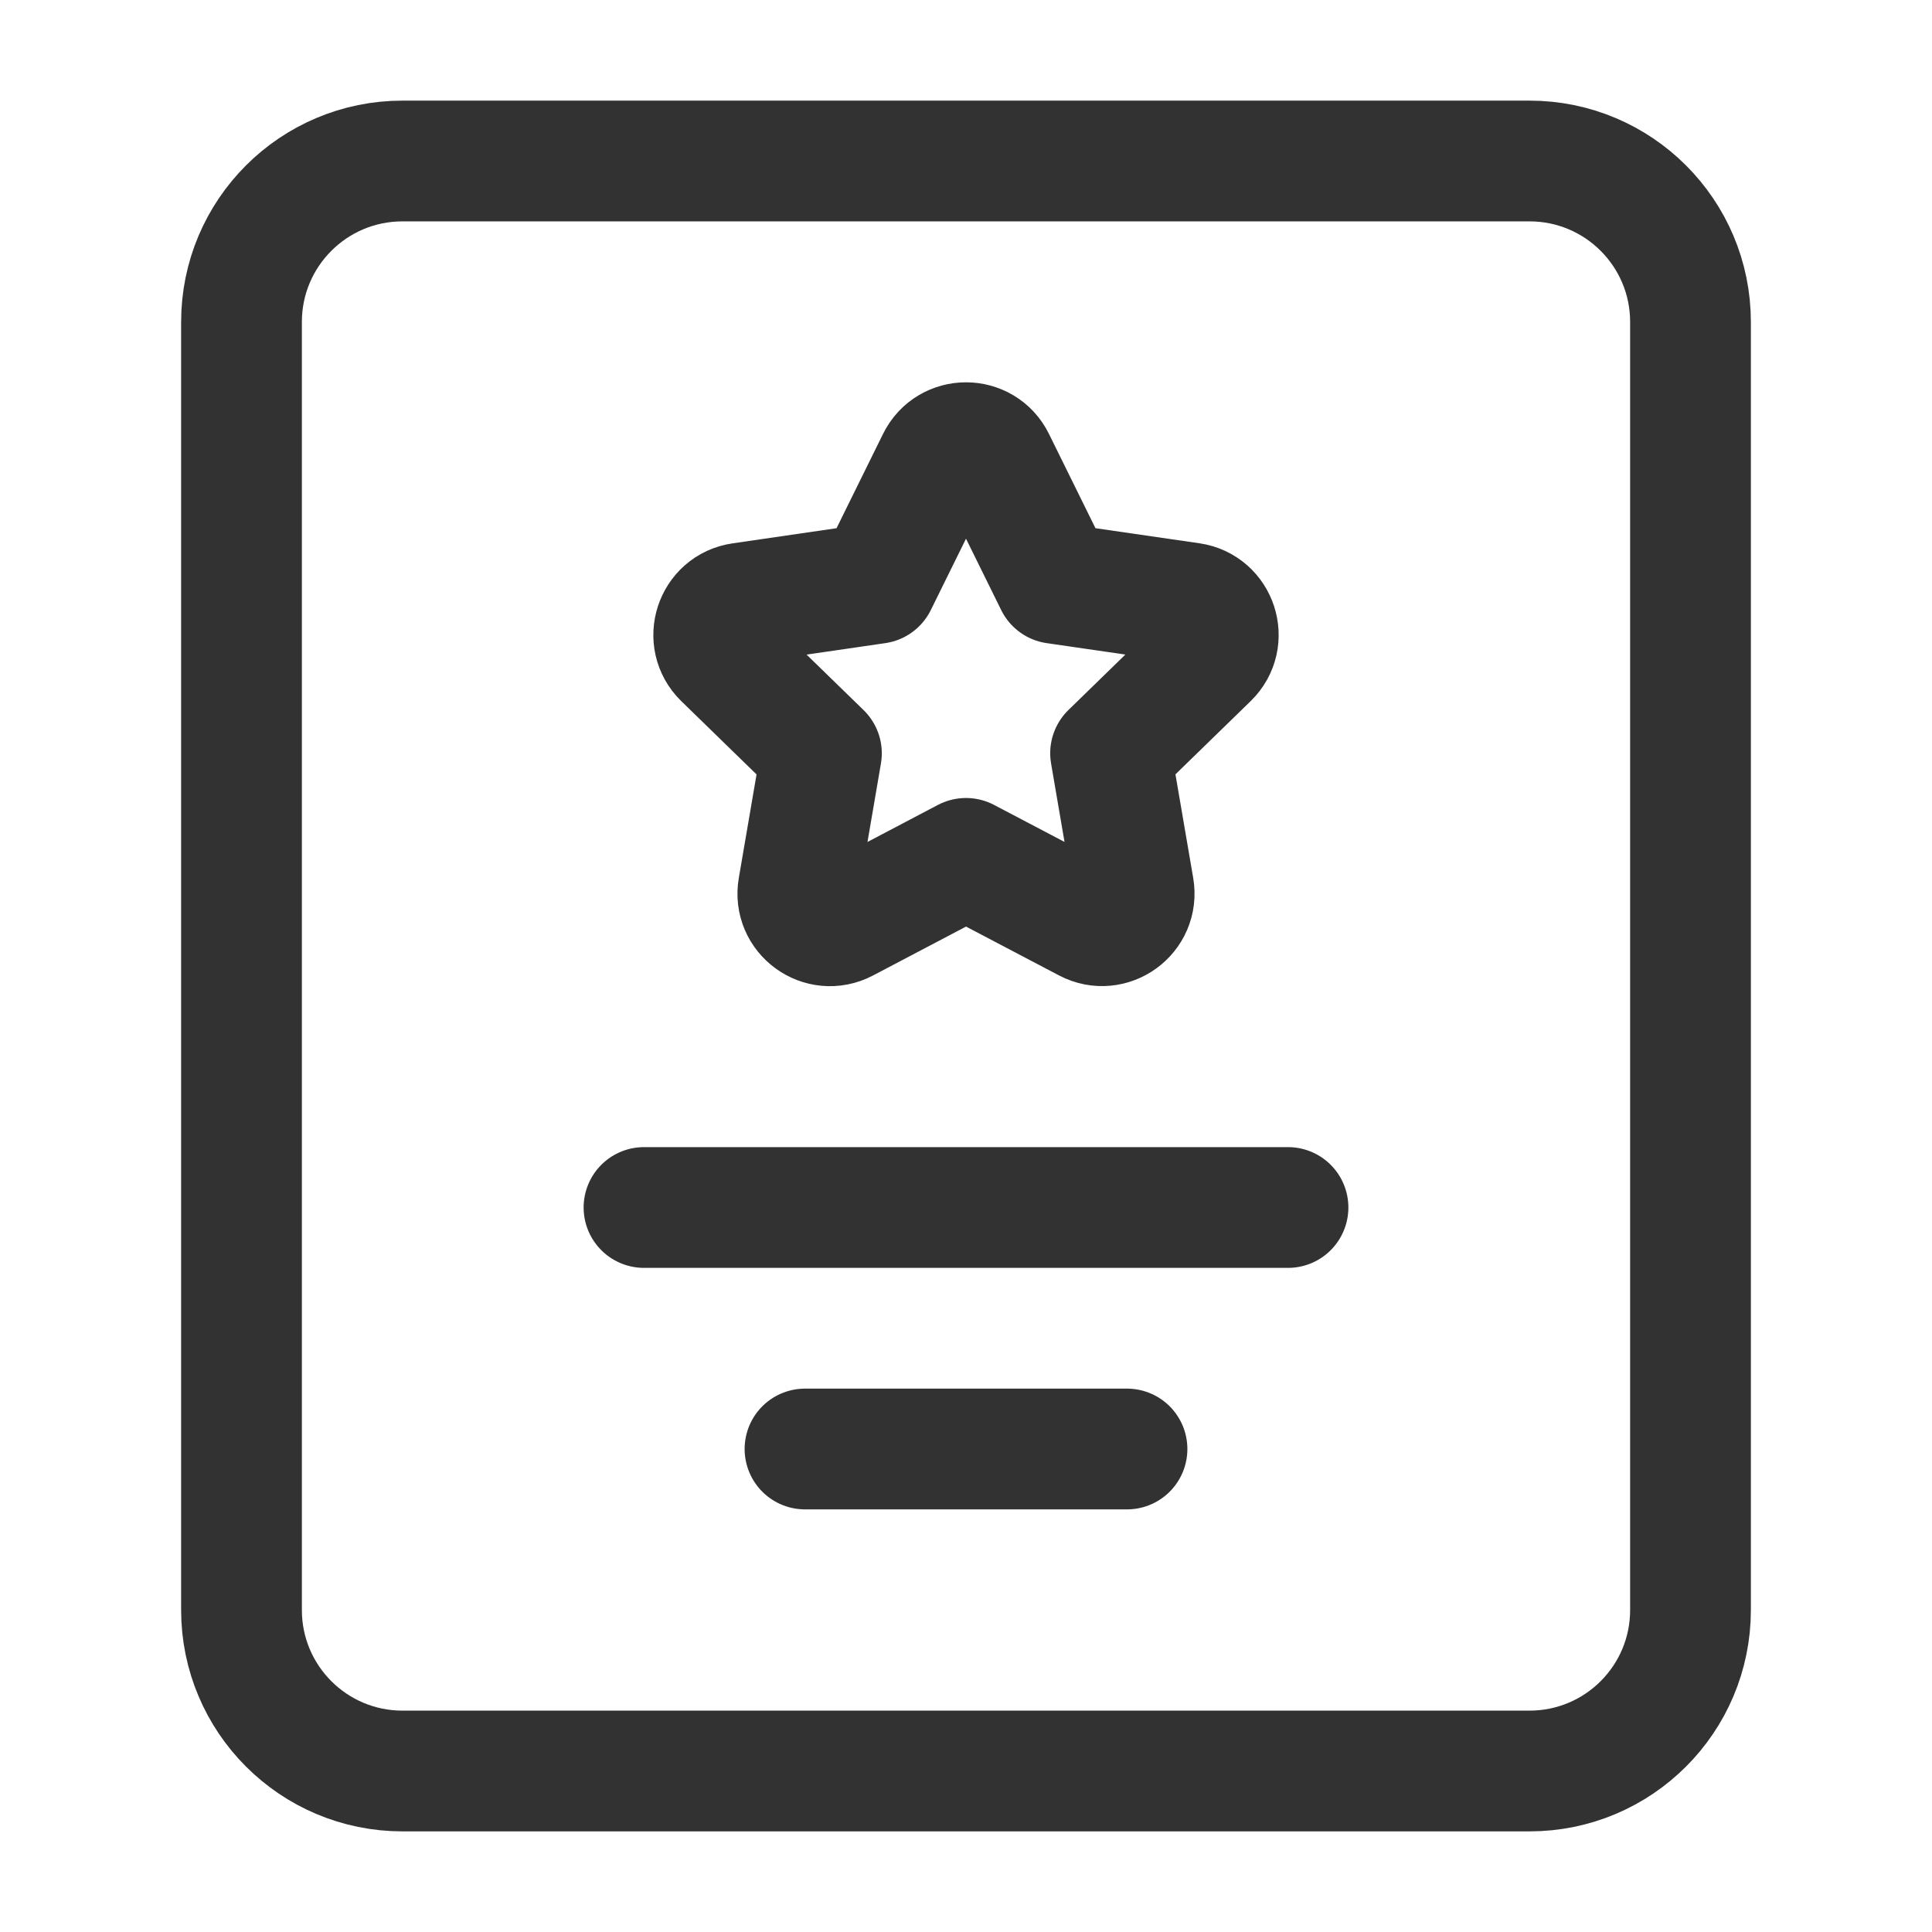 <svg width="48" height="48" viewBox="0 0 48 48" fill="none" xmlns="http://www.w3.org/2000/svg">
<g id="Group">
<g id="Group_2">
<path id="Path" fill-rule="evenodd" clip-rule="evenodd" d="M38 44H10C7.79 44 6 42.21 6 40V8C6 5.79 7.79 4 10 4H38C40.21 4 42 5.79 42 8V40C42 42.21 40.21 44 38 44Z" stroke="#323232" stroke-width="3" stroke-linecap="round" stroke-linejoin="round"/>
<path id="Path_2" d="M32 30H16" stroke="#323232" stroke-width="3" stroke-linecap="round" stroke-linejoin="round"/>
<path id="Path_3" d="M28 36H20" stroke="#323232" stroke-width="3" stroke-linecap="round" stroke-linejoin="round"/>
<path id="Path_4" d="M24 21.326L27.008 22.906C27.594 23.214 28.278 22.716 28.166 22.064L27.592 18.714L30.026 16.344C30.5 15.882 30.238 15.078 29.584 14.982L26.22 14.494L24.716 11.444C24.424 10.85 23.576 10.85 23.284 11.444L21.78 14.494L18.416 14.984C17.762 15.078 17.5 15.884 17.974 16.346L20.408 18.716L19.834 22.066C19.722 22.718 20.406 23.216 20.992 22.908L24 21.326" stroke="#323232" stroke-width="3" stroke-linecap="round" stroke-linejoin="round"/>
</g>
</g>
</svg>
